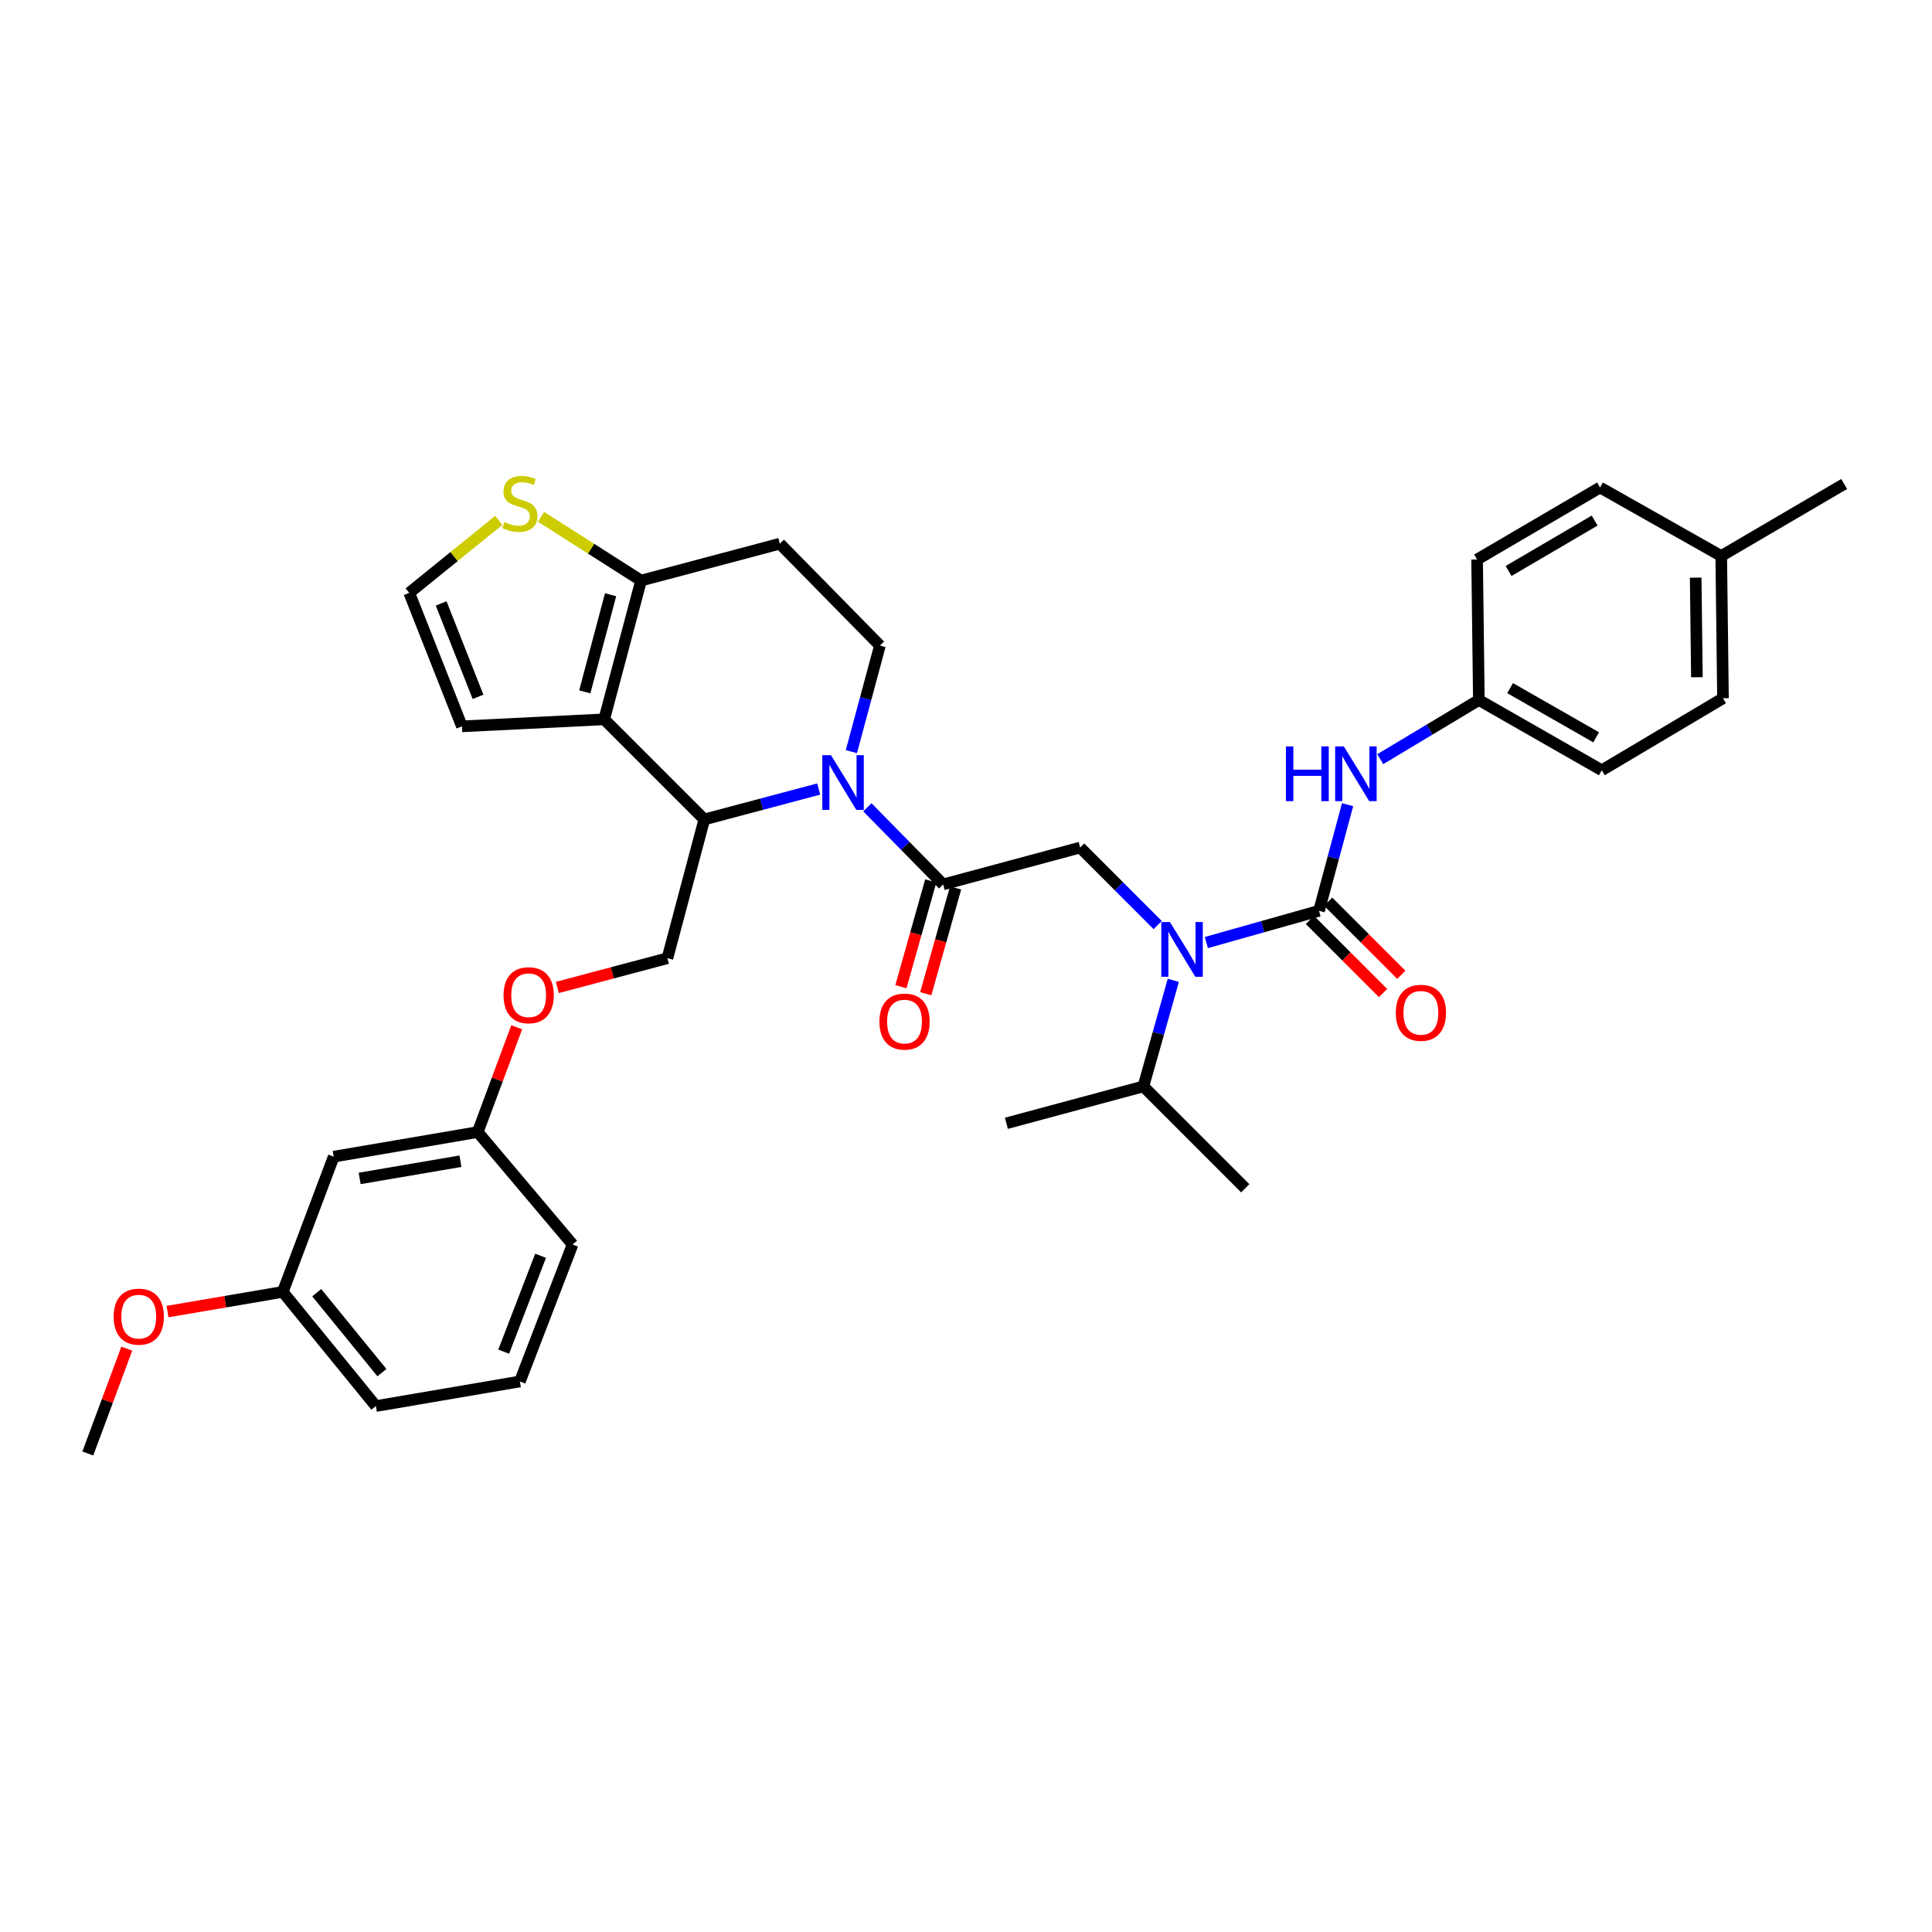 <?xml version='1.0' encoding='iso-8859-1'?>
<svg version='1.1' baseProfile='full'
              xmlns='http://www.w3.org/2000/svg'
                      xmlns:rdkit='http://www.rdkit.org/xml'
                      xmlns:xlink='http://www.w3.org/1999/xlink'
                  xml:space='preserve'
width='1000px' height='1000px' viewBox='0 0 1000 1000'>
<!-- END OF HEADER -->
<rect style='opacity:1.0;fill:#FFFFFF;stroke:none' width='1000' height='1000' x='0' y='0'> </rect>
<path class='bond-0' d='M 891.814,361.418 L 890.908,287.782' style='fill:none;fill-rule:evenodd;stroke:#000000;stroke-width:6px;stroke-linecap:butt;stroke-linejoin:miter;stroke-opacity:1' />
<path class='bond-0' d='M 878.318,350.537 L 877.684,298.992' style='fill:none;fill-rule:evenodd;stroke:#000000;stroke-width:6px;stroke-linecap:butt;stroke-linejoin:miter;stroke-opacity:1' />
<path class='bond-1' d='M 891.814,361.418 L 829.09,398.689' style='fill:none;fill-rule:evenodd;stroke:#000000;stroke-width:6px;stroke-linecap:butt;stroke-linejoin:miter;stroke-opacity:1' />
<path class='bond-2' d='M 599.215,478.812 L 579.155,458.752' style='fill:none;fill-rule:evenodd;stroke:#0000FF;stroke-width:6px;stroke-linecap:butt;stroke-linejoin:miter;stroke-opacity:1' />
<path class='bond-2' d='M 579.155,458.752 L 559.094,438.691' style='fill:none;fill-rule:evenodd;stroke:#000000;stroke-width:6px;stroke-linecap:butt;stroke-linejoin:miter;stroke-opacity:1' />
<path class='bond-3' d='M 624.401,487.868 L 653.563,479.643' style='fill:none;fill-rule:evenodd;stroke:#0000FF;stroke-width:6px;stroke-linecap:butt;stroke-linejoin:miter;stroke-opacity:1' />
<path class='bond-3' d='M 653.563,479.643 L 682.724,471.419' style='fill:none;fill-rule:evenodd;stroke:#000000;stroke-width:6px;stroke-linecap:butt;stroke-linejoin:miter;stroke-opacity:1' />
<path class='bond-4' d='M 607.305,507.418 L 599.56,534.869' style='fill:none;fill-rule:evenodd;stroke:#0000FF;stroke-width:6px;stroke-linecap:butt;stroke-linejoin:miter;stroke-opacity:1' />
<path class='bond-4' d='M 599.56,534.869 L 591.815,562.321' style='fill:none;fill-rule:evenodd;stroke:#000000;stroke-width:6px;stroke-linecap:butt;stroke-linejoin:miter;stroke-opacity:1' />
<path class='bond-5' d='M 678,476.143 L 696.934,495.075' style='fill:none;fill-rule:evenodd;stroke:#000000;stroke-width:6px;stroke-linecap:butt;stroke-linejoin:miter;stroke-opacity:1' />
<path class='bond-5' d='M 696.934,495.075 L 715.869,514.006' style='fill:none;fill-rule:evenodd;stroke:#FF0000;stroke-width:6px;stroke-linecap:butt;stroke-linejoin:miter;stroke-opacity:1' />
<path class='bond-5' d='M 687.447,466.695 L 706.382,485.626' style='fill:none;fill-rule:evenodd;stroke:#000000;stroke-width:6px;stroke-linecap:butt;stroke-linejoin:miter;stroke-opacity:1' />
<path class='bond-5' d='M 706.382,485.626 L 725.316,504.558' style='fill:none;fill-rule:evenodd;stroke:#FF0000;stroke-width:6px;stroke-linecap:butt;stroke-linejoin:miter;stroke-opacity:1' />
<path class='bond-6' d='M 682.724,471.419 L 690.116,443.961' style='fill:none;fill-rule:evenodd;stroke:#000000;stroke-width:6px;stroke-linecap:butt;stroke-linejoin:miter;stroke-opacity:1' />
<path class='bond-6' d='M 690.116,443.961 L 697.509,416.503' style='fill:none;fill-rule:evenodd;stroke:#0000FF;stroke-width:6px;stroke-linecap:butt;stroke-linejoin:miter;stroke-opacity:1' />
<path class='bond-7' d='M 714.411,392.95 L 739.932,377.637' style='fill:none;fill-rule:evenodd;stroke:#0000FF;stroke-width:6px;stroke-linecap:butt;stroke-linejoin:miter;stroke-opacity:1' />
<path class='bond-7' d='M 739.932,377.637 L 765.453,362.324' style='fill:none;fill-rule:evenodd;stroke:#000000;stroke-width:6px;stroke-linecap:butt;stroke-linejoin:miter;stroke-opacity:1' />
<path class='bond-8' d='M 890.908,287.782 L 828.184,252.323' style='fill:none;fill-rule:evenodd;stroke:#000000;stroke-width:6px;stroke-linecap:butt;stroke-linejoin:miter;stroke-opacity:1' />
<path class='bond-9' d='M 890.908,287.782 L 954.545,250.504' style='fill:none;fill-rule:evenodd;stroke:#000000;stroke-width:6px;stroke-linecap:butt;stroke-linejoin:miter;stroke-opacity:1' />
<path class='bond-10' d='M 828.184,252.323 L 764.547,289.601' style='fill:none;fill-rule:evenodd;stroke:#000000;stroke-width:6px;stroke-linecap:butt;stroke-linejoin:miter;stroke-opacity:1' />
<path class='bond-10' d='M 825.392,269.443 L 780.846,295.538' style='fill:none;fill-rule:evenodd;stroke:#000000;stroke-width:6px;stroke-linecap:butt;stroke-linejoin:miter;stroke-opacity:1' />
<path class='bond-11' d='M 591.815,562.321 L 644.547,615.053' style='fill:none;fill-rule:evenodd;stroke:#000000;stroke-width:6px;stroke-linecap:butt;stroke-linejoin:miter;stroke-opacity:1' />
<path class='bond-12' d='M 591.815,562.321 L 520.911,581.412' style='fill:none;fill-rule:evenodd;stroke:#000000;stroke-width:6px;stroke-linecap:butt;stroke-linejoin:miter;stroke-opacity:1' />
<path class='bond-13' d='M 423.765,408.399 L 394.155,416.271' style='fill:none;fill-rule:evenodd;stroke:#0000FF;stroke-width:6px;stroke-linecap:butt;stroke-linejoin:miter;stroke-opacity:1' />
<path class='bond-13' d='M 394.155,416.271 L 364.546,424.142' style='fill:none;fill-rule:evenodd;stroke:#000000;stroke-width:6px;stroke-linecap:butt;stroke-linejoin:miter;stroke-opacity:1' />
<path class='bond-14' d='M 448.951,417.858 L 468.567,437.817' style='fill:none;fill-rule:evenodd;stroke:#0000FF;stroke-width:6px;stroke-linecap:butt;stroke-linejoin:miter;stroke-opacity:1' />
<path class='bond-14' d='M 468.567,437.817 L 488.183,457.775' style='fill:none;fill-rule:evenodd;stroke:#000000;stroke-width:6px;stroke-linecap:butt;stroke-linejoin:miter;stroke-opacity:1' />
<path class='bond-15' d='M 440.67,389.054 L 448.062,361.6' style='fill:none;fill-rule:evenodd;stroke:#0000FF;stroke-width:6px;stroke-linecap:butt;stroke-linejoin:miter;stroke-opacity:1' />
<path class='bond-15' d='M 448.062,361.6 L 455.455,334.146' style='fill:none;fill-rule:evenodd;stroke:#000000;stroke-width:6px;stroke-linecap:butt;stroke-linejoin:miter;stroke-opacity:1' />
<path class='bond-16' d='M 481.753,455.962 L 474.033,483.337' style='fill:none;fill-rule:evenodd;stroke:#000000;stroke-width:6px;stroke-linecap:butt;stroke-linejoin:miter;stroke-opacity:1' />
<path class='bond-16' d='M 474.033,483.337 L 466.313,510.712' style='fill:none;fill-rule:evenodd;stroke:#FF0000;stroke-width:6px;stroke-linecap:butt;stroke-linejoin:miter;stroke-opacity:1' />
<path class='bond-16' d='M 494.613,459.589 L 486.893,486.964' style='fill:none;fill-rule:evenodd;stroke:#000000;stroke-width:6px;stroke-linecap:butt;stroke-linejoin:miter;stroke-opacity:1' />
<path class='bond-16' d='M 486.893,486.964 L 479.173,514.338' style='fill:none;fill-rule:evenodd;stroke:#FF0000;stroke-width:6px;stroke-linecap:butt;stroke-linejoin:miter;stroke-opacity:1' />
<path class='bond-17' d='M 488.183,457.775 L 559.094,438.691' style='fill:none;fill-rule:evenodd;stroke:#000000;stroke-width:6px;stroke-linecap:butt;stroke-linejoin:miter;stroke-opacity:1' />
<path class='bond-18' d='M 364.546,424.142 L 312.726,372.322' style='fill:none;fill-rule:evenodd;stroke:#000000;stroke-width:6px;stroke-linecap:butt;stroke-linejoin:miter;stroke-opacity:1' />
<path class='bond-19' d='M 364.546,424.142 L 345.454,495.959' style='fill:none;fill-rule:evenodd;stroke:#000000;stroke-width:6px;stroke-linecap:butt;stroke-linejoin:miter;stroke-opacity:1' />
<path class='bond-20' d='M 455.455,334.146 L 403.635,281.413' style='fill:none;fill-rule:evenodd;stroke:#000000;stroke-width:6px;stroke-linecap:butt;stroke-linejoin:miter;stroke-opacity:1' />
<path class='bond-21' d='M 403.635,281.413 L 331.818,300.505' style='fill:none;fill-rule:evenodd;stroke:#000000;stroke-width:6px;stroke-linecap:butt;stroke-linejoin:miter;stroke-opacity:1' />
<path class='bond-22' d='M 312.726,372.322 L 331.818,300.505' style='fill:none;fill-rule:evenodd;stroke:#000000;stroke-width:6px;stroke-linecap:butt;stroke-linejoin:miter;stroke-opacity:1' />
<path class='bond-22' d='M 302.677,358.117 L 316.041,307.845' style='fill:none;fill-rule:evenodd;stroke:#000000;stroke-width:6px;stroke-linecap:butt;stroke-linejoin:miter;stroke-opacity:1' />
<path class='bond-23' d='M 312.726,372.322 L 239.09,375.96' style='fill:none;fill-rule:evenodd;stroke:#000000;stroke-width:6px;stroke-linecap:butt;stroke-linejoin:miter;stroke-opacity:1' />
<path class='bond-24' d='M 331.818,300.505 L 305.926,283.995' style='fill:none;fill-rule:evenodd;stroke:#000000;stroke-width:6px;stroke-linecap:butt;stroke-linejoin:miter;stroke-opacity:1' />
<path class='bond-24' d='M 305.926,283.995 L 280.033,267.486' style='fill:none;fill-rule:evenodd;stroke:#CCCC00;stroke-width:6px;stroke-linecap:butt;stroke-linejoin:miter;stroke-opacity:1' />
<path class='bond-25' d='M 258.171,269.351 L 234.995,288.113' style='fill:none;fill-rule:evenodd;stroke:#CCCC00;stroke-width:6px;stroke-linecap:butt;stroke-linejoin:miter;stroke-opacity:1' />
<path class='bond-25' d='M 234.995,288.113 L 211.818,306.874' style='fill:none;fill-rule:evenodd;stroke:#000000;stroke-width:6px;stroke-linecap:butt;stroke-linejoin:miter;stroke-opacity:1' />
<path class='bond-26' d='M 211.818,306.874 L 239.09,375.96' style='fill:none;fill-rule:evenodd;stroke:#000000;stroke-width:6px;stroke-linecap:butt;stroke-linejoin:miter;stroke-opacity:1' />
<path class='bond-26' d='M 228.337,312.331 L 247.427,360.691' style='fill:none;fill-rule:evenodd;stroke:#000000;stroke-width:6px;stroke-linecap:butt;stroke-linejoin:miter;stroke-opacity:1' />
<path class='bond-27' d='M 146.362,668.684 L 194.545,727.779' style='fill:none;fill-rule:evenodd;stroke:#000000;stroke-width:6px;stroke-linecap:butt;stroke-linejoin:miter;stroke-opacity:1' />
<path class='bond-27' d='M 163.945,669.105 L 197.673,710.471' style='fill:none;fill-rule:evenodd;stroke:#000000;stroke-width:6px;stroke-linecap:butt;stroke-linejoin:miter;stroke-opacity:1' />
<path class='bond-28' d='M 146.362,668.684 L 172.729,598.686' style='fill:none;fill-rule:evenodd;stroke:#000000;stroke-width:6px;stroke-linecap:butt;stroke-linejoin:miter;stroke-opacity:1' />
<path class='bond-29' d='M 146.362,668.684 L 116.537,673.778' style='fill:none;fill-rule:evenodd;stroke:#000000;stroke-width:6px;stroke-linecap:butt;stroke-linejoin:miter;stroke-opacity:1' />
<path class='bond-29' d='M 116.537,673.778 L 86.711,678.872' style='fill:none;fill-rule:evenodd;stroke:#FF0000;stroke-width:6px;stroke-linecap:butt;stroke-linejoin:miter;stroke-opacity:1' />
<path class='bond-30' d='M 288.494,511.101 L 316.974,503.53' style='fill:none;fill-rule:evenodd;stroke:#FF0000;stroke-width:6px;stroke-linecap:butt;stroke-linejoin:miter;stroke-opacity:1' />
<path class='bond-30' d='M 316.974,503.53 L 345.454,495.959' style='fill:none;fill-rule:evenodd;stroke:#000000;stroke-width:6px;stroke-linecap:butt;stroke-linejoin:miter;stroke-opacity:1' />
<path class='bond-31' d='M 267.445,531.702 L 257.358,558.833' style='fill:none;fill-rule:evenodd;stroke:#FF0000;stroke-width:6px;stroke-linecap:butt;stroke-linejoin:miter;stroke-opacity:1' />
<path class='bond-31' d='M 257.358,558.833 L 247.27,585.963' style='fill:none;fill-rule:evenodd;stroke:#000000;stroke-width:6px;stroke-linecap:butt;stroke-linejoin:miter;stroke-opacity:1' />
<path class='bond-32' d='M 194.545,727.779 L 269.094,715.048' style='fill:none;fill-rule:evenodd;stroke:#000000;stroke-width:6px;stroke-linecap:butt;stroke-linejoin:miter;stroke-opacity:1' />
<path class='bond-33' d='M 269.094,715.048 L 296.366,644.144' style='fill:none;fill-rule:evenodd;stroke:#000000;stroke-width:6px;stroke-linecap:butt;stroke-linejoin:miter;stroke-opacity:1' />
<path class='bond-33' d='M 260.714,699.616 L 279.804,649.983' style='fill:none;fill-rule:evenodd;stroke:#000000;stroke-width:6px;stroke-linecap:butt;stroke-linejoin:miter;stroke-opacity:1' />
<path class='bond-34' d='M 296.366,644.144 L 247.27,585.963' style='fill:none;fill-rule:evenodd;stroke:#000000;stroke-width:6px;stroke-linecap:butt;stroke-linejoin:miter;stroke-opacity:1' />
<path class='bond-35' d='M 247.27,585.963 L 172.729,598.686' style='fill:none;fill-rule:evenodd;stroke:#000000;stroke-width:6px;stroke-linecap:butt;stroke-linejoin:miter;stroke-opacity:1' />
<path class='bond-35' d='M 238.337,601.042 L 186.158,609.948' style='fill:none;fill-rule:evenodd;stroke:#000000;stroke-width:6px;stroke-linecap:butt;stroke-linejoin:miter;stroke-opacity:1' />
<path class='bond-36' d='M 65.63,698.066 L 55.542,725.196' style='fill:none;fill-rule:evenodd;stroke:#FF0000;stroke-width:6px;stroke-linecap:butt;stroke-linejoin:miter;stroke-opacity:1' />
<path class='bond-36' d='M 55.542,725.196 L 45.455,752.326' style='fill:none;fill-rule:evenodd;stroke:#000000;stroke-width:6px;stroke-linecap:butt;stroke-linejoin:miter;stroke-opacity:1' />
<path class='bond-37' d='M 764.547,289.601 L 765.453,362.324' style='fill:none;fill-rule:evenodd;stroke:#000000;stroke-width:6px;stroke-linecap:butt;stroke-linejoin:miter;stroke-opacity:1' />
<path class='bond-38' d='M 765.453,362.324 L 829.09,398.689' style='fill:none;fill-rule:evenodd;stroke:#000000;stroke-width:6px;stroke-linecap:butt;stroke-linejoin:miter;stroke-opacity:1' />
<path class='bond-38' d='M 781.628,356.177 L 826.174,381.633' style='fill:none;fill-rule:evenodd;stroke:#000000;stroke-width:6px;stroke-linecap:butt;stroke-linejoin:miter;stroke-opacity:1' />
<path  class='atom-1' d='M 605.56 477.256
L 614.84 492.256
Q 615.76 493.736, 617.24 496.416
Q 618.72 499.096, 618.8 499.256
L 618.8 477.256
L 622.56 477.256
L 622.56 505.576
L 618.68 505.576
L 608.72 489.176
Q 607.56 487.256, 606.32 485.056
Q 605.12 482.856, 604.76 482.176
L 604.76 505.576
L 601.08 505.576
L 601.08 477.256
L 605.56 477.256
' fill='#0000FF'/>
<path  class='atom-3' d='M 722.457 524.224
Q 722.457 517.424, 725.817 513.624
Q 729.177 509.824, 735.457 509.824
Q 741.737 509.824, 745.097 513.624
Q 748.457 517.424, 748.457 524.224
Q 748.457 531.104, 745.057 535.024
Q 741.657 538.904, 735.457 538.904
Q 729.217 538.904, 725.817 535.024
Q 722.457 531.144, 722.457 524.224
M 735.457 535.704
Q 739.777 535.704, 742.097 532.824
Q 744.457 529.904, 744.457 524.224
Q 744.457 518.664, 742.097 515.864
Q 739.777 513.024, 735.457 513.024
Q 731.137 513.024, 728.777 515.824
Q 726.457 518.624, 726.457 524.224
Q 726.457 529.944, 728.777 532.824
Q 731.137 535.704, 735.457 535.704
' fill='#FF0000'/>
<path  class='atom-4' d='M 665.596 386.347
L 669.436 386.347
L 669.436 398.387
L 683.916 398.387
L 683.916 386.347
L 687.756 386.347
L 687.756 414.667
L 683.916 414.667
L 683.916 401.587
L 669.436 401.587
L 669.436 414.667
L 665.596 414.667
L 665.596 386.347
' fill='#0000FF'/>
<path  class='atom-4' d='M 695.556 386.347
L 704.836 401.347
Q 705.756 402.827, 707.236 405.507
Q 708.716 408.187, 708.796 408.347
L 708.796 386.347
L 712.556 386.347
L 712.556 414.667
L 708.676 414.667
L 698.716 398.267
Q 697.556 396.347, 696.316 394.147
Q 695.116 391.947, 694.756 391.267
L 694.756 414.667
L 691.076 414.667
L 691.076 386.347
L 695.556 386.347
' fill='#0000FF'/>
<path  class='atom-9' d='M 430.103 390.89
L 439.383 405.89
Q 440.303 407.37, 441.783 410.05
Q 443.263 412.73, 443.343 412.89
L 443.343 390.89
L 447.103 390.89
L 447.103 419.21
L 443.223 419.21
L 433.263 402.81
Q 432.103 400.89, 430.863 398.69
Q 429.663 396.49, 429.303 395.81
L 429.303 419.21
L 425.623 419.21
L 425.623 390.89
L 430.103 390.89
' fill='#0000FF'/>
<path  class='atom-11' d='M 455.185 528.767
Q 455.185 521.967, 458.545 518.167
Q 461.905 514.367, 468.185 514.367
Q 474.465 514.367, 477.825 518.167
Q 481.185 521.967, 481.185 528.767
Q 481.185 535.647, 477.785 539.567
Q 474.385 543.447, 468.185 543.447
Q 461.945 543.447, 458.545 539.567
Q 455.185 535.687, 455.185 528.767
M 468.185 540.247
Q 472.505 540.247, 474.825 537.367
Q 477.185 534.447, 477.185 528.767
Q 477.185 523.207, 474.825 520.407
Q 472.505 517.567, 468.185 517.567
Q 463.865 517.567, 461.505 520.367
Q 459.185 523.167, 459.185 528.767
Q 459.185 534.487, 461.505 537.367
Q 463.865 540.247, 468.185 540.247
' fill='#FF0000'/>
<path  class='atom-18' d='M 261.094 270.23
Q 261.414 270.35, 262.734 270.91
Q 264.054 271.47, 265.494 271.83
Q 266.974 272.15, 268.414 272.15
Q 271.094 272.15, 272.654 270.87
Q 274.214 269.55, 274.214 267.27
Q 274.214 265.71, 273.414 264.75
Q 272.654 263.79, 271.454 263.27
Q 270.254 262.75, 268.254 262.15
Q 265.734 261.39, 264.214 260.67
Q 262.734 259.95, 261.654 258.43
Q 260.614 256.91, 260.614 254.35
Q 260.614 250.79, 263.014 248.59
Q 265.454 246.39, 270.254 246.39
Q 273.534 246.39, 277.254 247.95
L 276.334 251.03
Q 272.934 249.63, 270.374 249.63
Q 267.614 249.63, 266.094 250.79
Q 264.574 251.91, 264.614 253.87
Q 264.614 255.39, 265.374 256.31
Q 266.174 257.23, 267.294 257.75
Q 268.454 258.27, 270.374 258.87
Q 272.934 259.67, 274.454 260.47
Q 275.974 261.27, 277.054 262.91
Q 278.174 264.51, 278.174 267.27
Q 278.174 271.19, 275.534 273.31
Q 272.934 275.39, 268.574 275.39
Q 266.054 275.39, 264.134 274.83
Q 262.254 274.31, 260.014 273.39
L 261.094 270.23
' fill='#CCCC00'/>
<path  class='atom-22' d='M 260.637 515.131
Q 260.637 508.331, 263.997 504.531
Q 267.357 500.731, 273.637 500.731
Q 279.917 500.731, 283.277 504.531
Q 286.637 508.331, 286.637 515.131
Q 286.637 522.011, 283.237 525.931
Q 279.837 529.811, 273.637 529.811
Q 267.397 529.811, 263.997 525.931
Q 260.637 522.051, 260.637 515.131
M 273.637 526.611
Q 277.957 526.611, 280.277 523.731
Q 282.637 520.811, 282.637 515.131
Q 282.637 509.571, 280.277 506.771
Q 277.957 503.931, 273.637 503.931
Q 269.317 503.931, 266.957 506.731
Q 264.637 509.531, 264.637 515.131
Q 264.637 520.851, 266.957 523.731
Q 269.317 526.611, 273.637 526.611
' fill='#FF0000'/>
<path  class='atom-29' d='M 58.821 681.495
Q 58.821 674.695, 62.181 670.895
Q 65.541 667.095, 71.821 667.095
Q 78.101 667.095, 81.461 670.895
Q 84.821 674.695, 84.821 681.495
Q 84.821 688.375, 81.421 692.295
Q 78.021 696.175, 71.821 696.175
Q 65.581 696.175, 62.181 692.295
Q 58.821 688.415, 58.821 681.495
M 71.821 692.975
Q 76.141 692.975, 78.461 690.095
Q 80.821 687.175, 80.821 681.495
Q 80.821 675.935, 78.461 673.135
Q 76.141 670.295, 71.821 670.295
Q 67.501 670.295, 65.141 673.095
Q 62.821 675.895, 62.821 681.495
Q 62.821 687.215, 65.141 690.095
Q 67.501 692.975, 71.821 692.975
' fill='#FF0000'/>
</svg>
